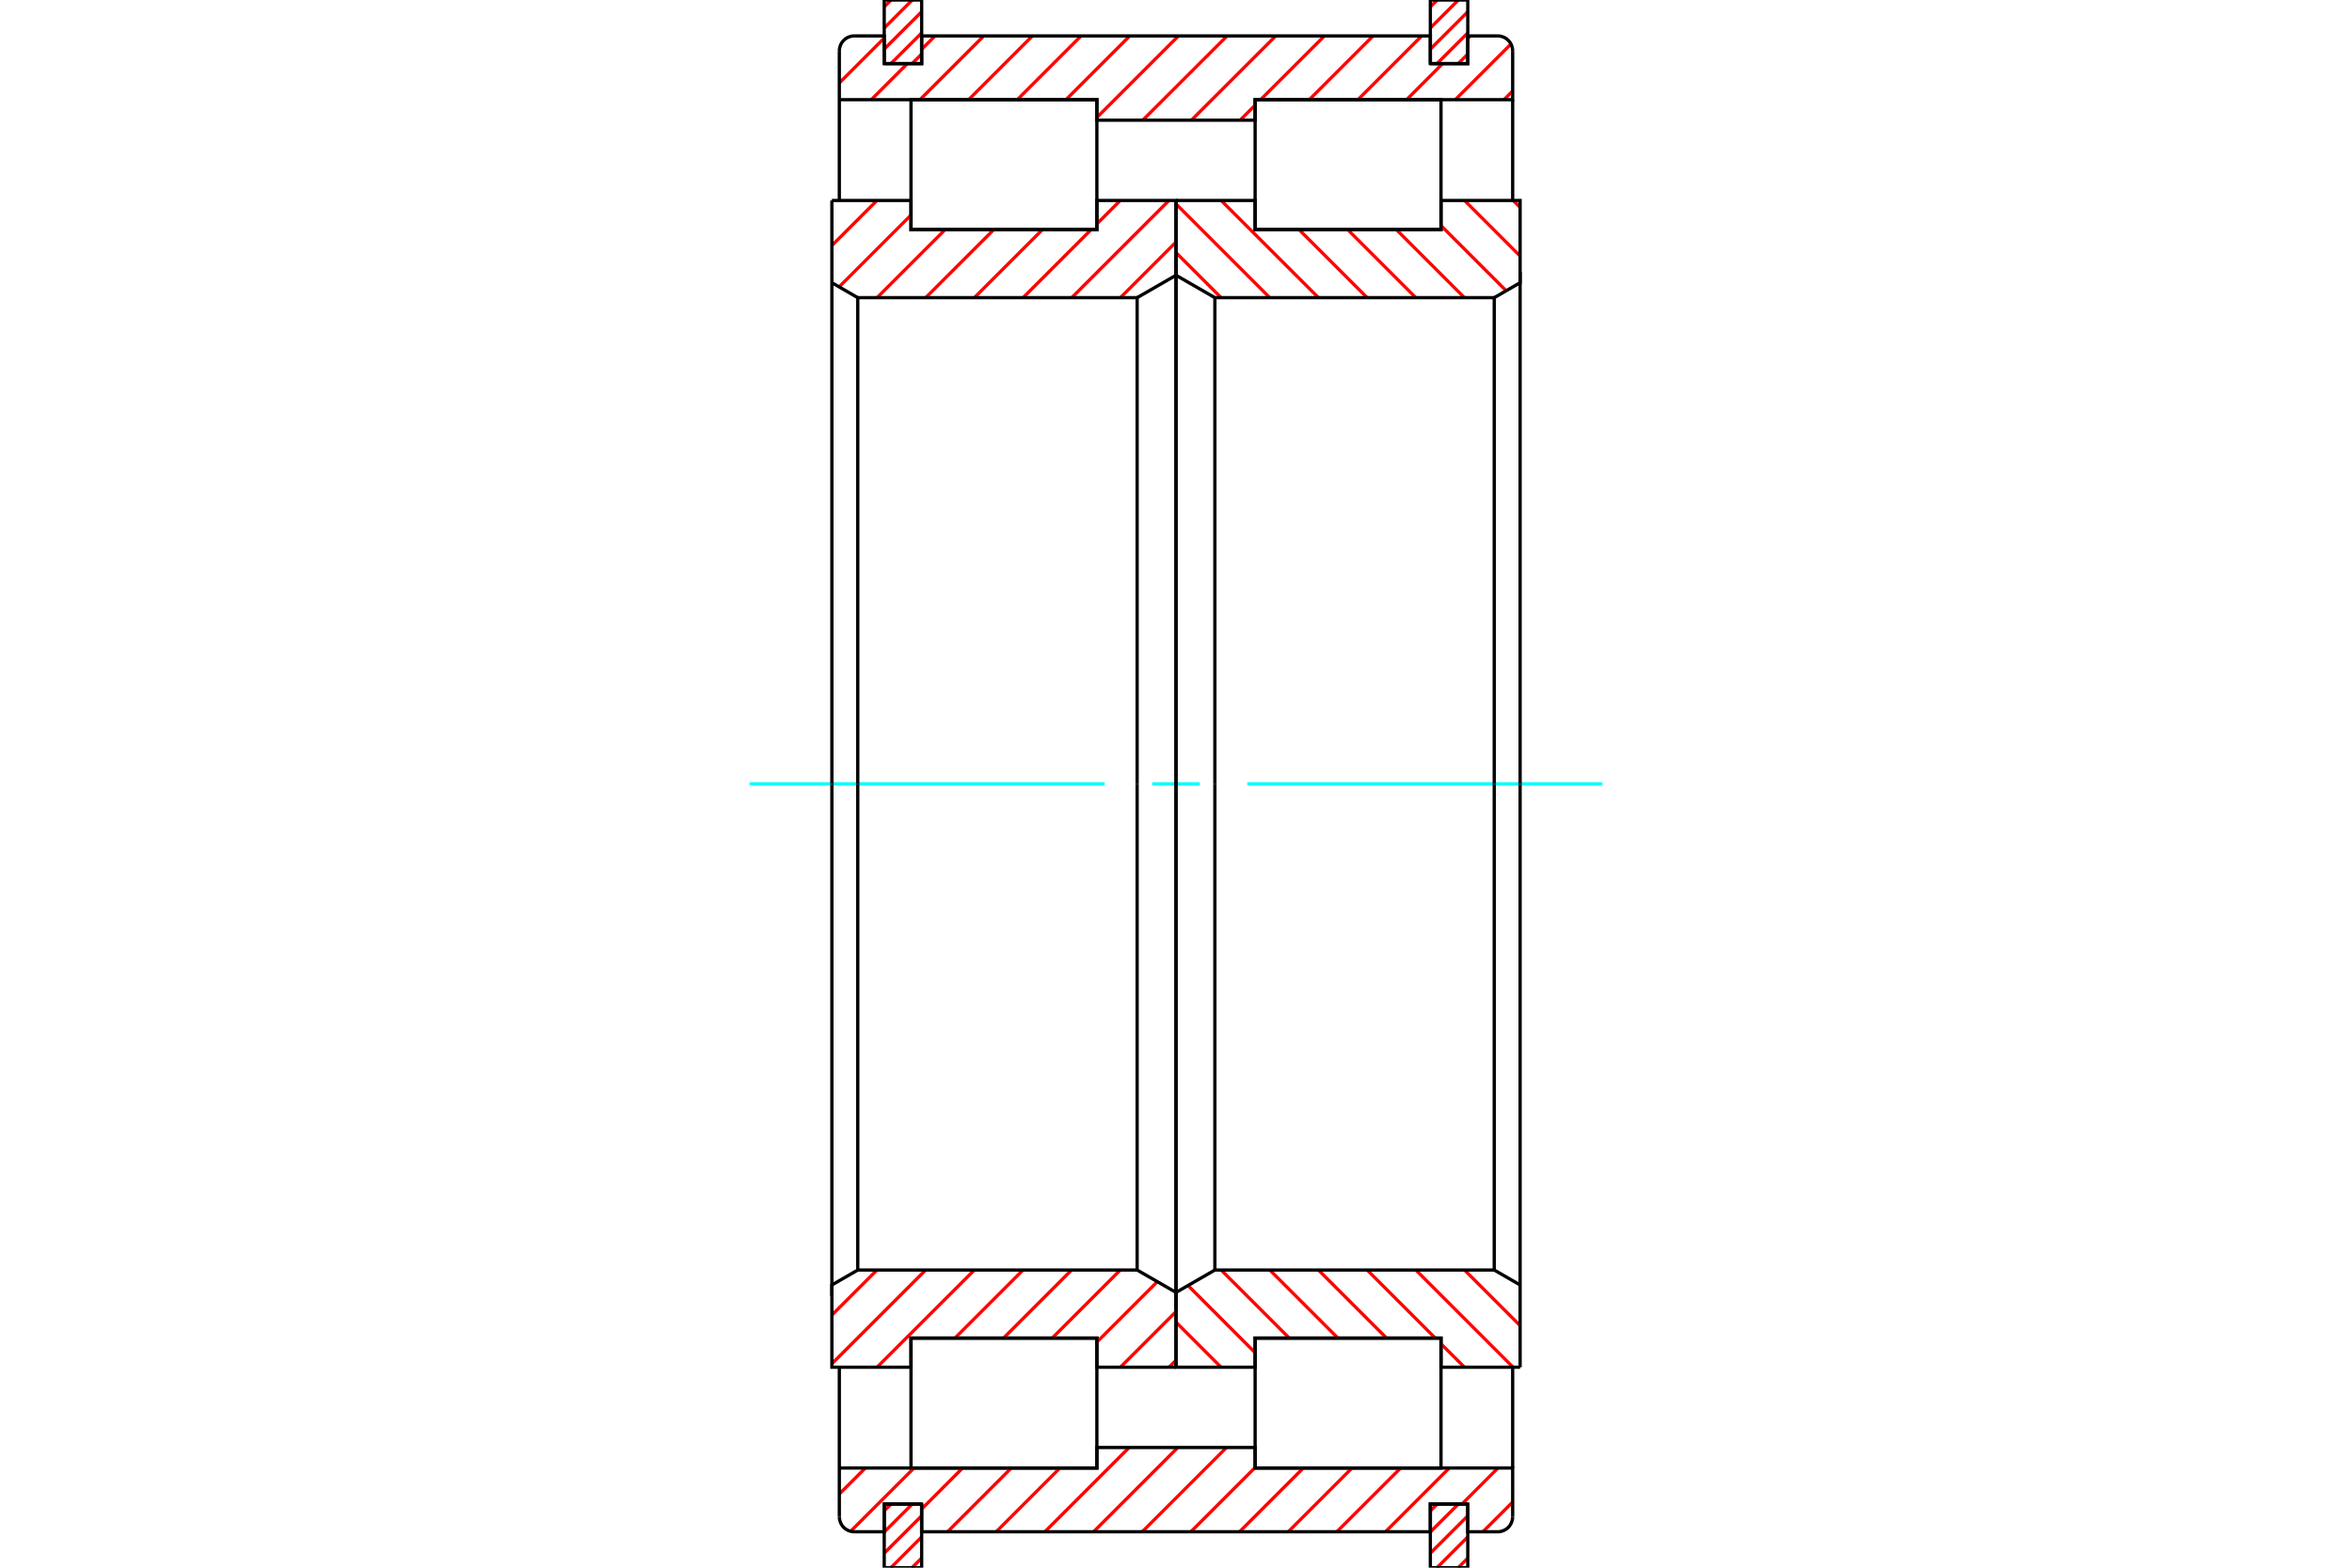 <?xml version="1.0" standalone="no"?>
<!DOCTYPE svg PUBLIC "-//W3C//DTD SVG 1.1//EN"
	"http://www.w3.org/Graphics/SVG/1.1/DTD/svg11.dtd">
<svg xmlns="http://www.w3.org/2000/svg" height="100%" width="100%" viewBox="0 0 36000 24000">
	<rect x="-1800" y="-1200" width="39600" height="26400" style="fill:#FFF"/>
	<g style="fill:none; fill-rule:evenodd" transform="matrix(1 0 0 1 0 0)">
		<g style="fill:none; stroke:#000; stroke-width:50; shape-rendering:geometricPrecision">
			<polyline points="20634,3515 19211,3515 19211,1526 22056,1526 22056,3515 20634,3515"/>
			<polyline points="20634,20485 19211,20485 19211,22474 22056,22474 22056,20485 20634,20485"/>
			<polyline points="15366,3515 13944,3515 13944,1526 16789,1526 16789,3515 15366,3515"/>
			<polyline points="15366,20485 13944,20485 13944,22474 16789,22474 16789,20485 15366,20485"/>
		</g>
		<g style="fill:none; stroke:#F00; stroke-width:50; shape-rendering:geometricPrecision">
			<line x1="22466" y1="23853" x2="22319" y2="24000"/>
			<line x1="22466" y1="23529" x2="21995" y2="24000"/>
			<line x1="22466" y1="23206" x2="21893" y2="23778"/>
			<line x1="22322" y1="23026" x2="21893" y2="23454"/>
			<line x1="21998" y1="23026" x2="21893" y2="23130"/>
		</g>
		<g style="fill:none; stroke:#000; stroke-width:50; shape-rendering:geometricPrecision">
			<polyline points="22466,23026 22466,24000 21893,24000 21893,23026 22466,23026"/>
		</g>
		<g style="fill:none; stroke:#0FF; stroke-width:50; shape-rendering:geometricPrecision">
			<line x1="11473" y1="12000" x2="16909" y2="12000"/>
			<line x1="17636" y1="12000" x2="18364" y2="12000"/>
			<line x1="19091" y1="12000" x2="24527" y2="12000"/>
		</g>
		<g style="fill:none; stroke:#F00; stroke-width:50; shape-rendering:geometricPrecision">
			<line x1="22466" y1="828" x2="22319" y2="974"/>
			<line x1="22466" y1="504" x2="21995" y2="974"/>
			<line x1="22466" y1="180" x2="21893" y2="752"/>
			<line x1="22322" y1="0" x2="21893" y2="429"/>
			<line x1="21998" y1="0" x2="21893" y2="105"/>
		</g>
		<g style="fill:none; stroke:#000; stroke-width:50; shape-rendering:geometricPrecision">
			<polyline points="21893,974 21893,0 22466,0 22466,974 21893,974"/>
		</g>
		<g style="fill:none; stroke:#F00; stroke-width:50; shape-rendering:geometricPrecision">
			<line x1="14107" y1="23853" x2="13960" y2="24000"/>
			<line x1="14107" y1="23529" x2="13636" y2="24000"/>
			<line x1="14107" y1="23206" x2="13534" y2="23778"/>
			<line x1="13963" y1="23026" x2="13534" y2="23454"/>
			<line x1="13639" y1="23026" x2="13534" y2="23130"/>
		</g>
		<g style="fill:none; stroke:#000; stroke-width:50; shape-rendering:geometricPrecision">
			<polyline points="14107,23026 14107,24000 13534,24000 13534,23026 14107,23026"/>
		</g>
		<g style="fill:none; stroke:#F00; stroke-width:50; shape-rendering:geometricPrecision">
			<line x1="14107" y1="828" x2="13960" y2="974"/>
			<line x1="14107" y1="504" x2="13636" y2="974"/>
			<line x1="14107" y1="180" x2="13534" y2="752"/>
			<line x1="13963" y1="0" x2="13534" y2="429"/>
			<line x1="13639" y1="0" x2="13534" y2="105"/>
		</g>
		<g style="fill:none; stroke:#000; stroke-width:50; shape-rendering:geometricPrecision">
			<polyline points="13534,974 13534,0 14107,0 14107,974 13534,974"/>
		</g>
		<g style="fill:none; stroke:#F00; stroke-width:50; shape-rendering:geometricPrecision">
			<line x1="23153" y1="22995" x2="22697" y2="23450"/>
			<line x1="22928" y1="22474" x2="22377" y2="23026"/>
			<line x1="22183" y1="22474" x2="21207" y2="23450"/>
			<line x1="21439" y1="22474" x2="20462" y2="23450"/>
			<line x1="20694" y1="22474" x2="19718" y2="23450"/>
			<line x1="19949" y1="22474" x2="18973" y2="23450"/>
			<line x1="19211" y1="22467" x2="18228" y2="23450"/>
			<line x1="18773" y1="22160" x2="17483" y2="23450"/>
			<line x1="18028" y1="22160" x2="16738" y2="23450"/>
			<line x1="17283" y1="22160" x2="15993" y2="23450"/>
			<line x1="16224" y1="22474" x2="15248" y2="23450"/>
			<line x1="15479" y1="22474" x2="14503" y2="23450"/>
			<line x1="14734" y1="22474" x2="14107" y2="23102"/>
			<line x1="13990" y1="22474" x2="13020" y2="23443"/>
			<line x1="13245" y1="22474" x2="12847" y2="22872"/>
			<line x1="23153" y1="1393" x2="23020" y2="1526"/>
			<line x1="23127" y1="674" x2="22275" y2="1526"/>
			<line x1="22506" y1="550" x2="22466" y2="590"/>
			<line x1="22081" y1="974" x2="21530" y2="1526"/>
			<line x1="21761" y1="550" x2="20785" y2="1526"/>
			<line x1="21016" y1="550" x2="20040" y2="1526"/>
			<line x1="20272" y1="550" x2="19295" y2="1526"/>
			<line x1="19211" y1="1610" x2="18981" y2="1840"/>
			<line x1="19527" y1="550" x2="18236" y2="1840"/>
			<line x1="18782" y1="550" x2="17491" y2="1840"/>
			<line x1="18037" y1="550" x2="16789" y2="1798"/>
			<line x1="17292" y1="550" x2="16316" y2="1526"/>
			<line x1="16547" y1="550" x2="15571" y2="1526"/>
			<line x1="15802" y1="550" x2="14826" y2="1526"/>
			<line x1="15057" y1="550" x2="14081" y2="1526"/>
			<line x1="14312" y1="550" x2="14107" y2="755"/>
			<line x1="13888" y1="974" x2="13336" y2="1526"/>
			<line x1="13534" y1="583" x2="12847" y2="1270"/>
		</g>
		<g style="fill:none; stroke:#000; stroke-width:50; shape-rendering:geometricPrecision">
			<polyline points="12847,3069 12847,1526 12847,779"/>
			<polyline points="13076,550 13041,552 13006,561 12972,575 12942,593 12914,617 12891,644 12872,675 12859,708 12850,743 12847,779"/>
			<polyline points="13076,550 13534,550 13534,974 14107,974 14107,550 21893,550 21893,974 22466,974 22466,550 22924,550"/>
			<polyline points="23153,779 23150,743 23141,708 23128,675 23109,644 23086,617 23058,593 23028,575 22994,561 22959,552 22924,550"/>
			<polyline points="23153,779 23153,1526 22056,1526 19211,1526 19211,1840 16789,1840 16789,1526 13944,1526 12847,1526"/>
			<line x1="23153" y1="3069" x2="23153" y2="1526"/>
			<line x1="23153" y1="22474" x2="23153" y2="20931"/>
			<polyline points="12847,22474 13944,22474 16789,22474 16789,22160 19211,22160 19211,22474 22056,22474 23153,22474 23153,23221"/>
			<polyline points="22924,23450 22959,23448 22994,23439 23028,23425 23058,23407 23086,23383 23109,23356 23128,23325 23141,23292 23150,23257 23153,23221"/>
			<polyline points="22924,23450 22466,23450 22466,23026 21893,23026 21893,23450 14107,23450 14107,23026 13534,23026 13534,23450 13076,23450"/>
			<polyline points="12847,23221 12850,23257 12859,23292 12872,23325 12891,23356 12914,23383 12942,23407 12972,23425 13006,23439 13041,23448 13076,23450"/>
			<polyline points="12847,23221 12847,22474 12847,20931"/>
		</g>
		<g style="fill:none; stroke:#F00; stroke-width:50; shape-rendering:geometricPrecision">
			<line x1="22416" y1="19443" x2="23267" y2="20294"/>
			<line x1="21671" y1="19443" x2="23159" y2="20931"/>
			<line x1="20926" y1="19443" x2="21968" y2="20485"/>
			<line x1="22056" y1="20573" x2="22415" y2="20931"/>
			<line x1="20181" y1="19443" x2="21223" y2="20485"/>
			<line x1="19436" y1="19443" x2="20478" y2="20485"/>
			<line x1="18691" y1="19443" x2="19733" y2="20485"/>
			<line x1="18184" y1="19680" x2="19211" y2="20708"/>
			<line x1="18000" y1="20241" x2="18690" y2="20931"/>
		</g>
		<g style="fill:none; stroke:#000; stroke-width:50; shape-rendering:geometricPrecision">
			<line x1="23267" y1="12000" x2="23267" y2="20931"/>
			<polyline points="23267,19672 22871,19443 22871,12000"/>
			<polyline points="22871,19443 18595,19443 18595,12000"/>
			<polyline points="18595,19443 18000,19786 18000,20931 19211,20931 19211,20485 22056,20485 22056,20931 23267,20931"/>
			<line x1="18000" y1="12000" x2="18000" y2="20038"/>
		</g>
		<g style="fill:none; stroke:#F00; stroke-width:50; shape-rendering:geometricPrecision">
			<line x1="23161" y1="3069" x2="23267" y2="3175"/>
			<line x1="22416" y1="3069" x2="23267" y2="3920"/>
			<line x1="22056" y1="3454" x2="23054" y2="4452"/>
			<line x1="21373" y1="3515" x2="22415" y2="4557"/>
			<line x1="20628" y1="3515" x2="21670" y2="4557"/>
			<line x1="19883" y1="3515" x2="20925" y2="4557"/>
			<line x1="18691" y1="3069" x2="20180" y2="4557"/>
			<line x1="18000" y1="3122" x2="19435" y2="4557"/>
			<line x1="18000" y1="3867" x2="18690" y2="4557"/>
		</g>
		<g style="fill:none; stroke:#000; stroke-width:50; shape-rendering:geometricPrecision">
			<line x1="18000" y1="12000" x2="18000" y2="3069"/>
			<polyline points="18000,4214 18595,4557 18595,12000"/>
			<polyline points="18595,4557 22871,4557 22871,12000"/>
			<polyline points="22871,4557 23267,4328 23267,3069 22056,3069 22056,3515 19211,3515 19211,3069 18000,3069"/>
			<line x1="23267" y1="12000" x2="23267" y2="4161"/>
		</g>
		<g style="fill:none; stroke:#F00; stroke-width:50; shape-rendering:geometricPrecision">
			<line x1="18000" y1="20825" x2="17893" y2="20931"/>
			<line x1="18000" y1="20080" x2="17149" y2="20931"/>
			<line x1="17714" y1="19621" x2="16789" y2="20546"/>
			<line x1="17147" y1="19443" x2="16105" y2="20485"/>
			<line x1="16402" y1="19443" x2="15360" y2="20485"/>
			<line x1="15658" y1="19443" x2="14616" y2="20485"/>
			<line x1="14913" y1="19443" x2="13424" y2="20931"/>
			<line x1="14168" y1="19443" x2="12733" y2="20878"/>
			<line x1="13423" y1="19443" x2="12733" y2="20133"/>
		</g>
		<g style="fill:none; stroke:#000; stroke-width:50; shape-rendering:geometricPrecision">
			<line x1="18000" y1="12000" x2="18000" y2="20931"/>
			<polyline points="18000,19786 17405,19443 17405,12000"/>
			<polyline points="17405,19443 13129,19443 13129,12000"/>
			<polyline points="13129,19443 12733,19672 12733,20931 13944,20931 13944,20485 16789,20485 16789,20931 18000,20931"/>
			<line x1="12733" y1="12000" x2="12733" y2="19839"/>
		</g>
		<g style="fill:none; stroke:#F00; stroke-width:50; shape-rendering:geometricPrecision">
			<line x1="18000" y1="3706" x2="17149" y2="4557"/>
			<line x1="17892" y1="3069" x2="16404" y2="4557"/>
			<line x1="17147" y1="3069" x2="16789" y2="3427"/>
			<line x1="16701" y1="3515" x2="15659" y2="4557"/>
			<line x1="15956" y1="3515" x2="14914" y2="4557"/>
			<line x1="15211" y1="3515" x2="14169" y2="4557"/>
			<line x1="14466" y1="3515" x2="13424" y2="4557"/>
			<line x1="13944" y1="3292" x2="12844" y2="4392"/>
			<line x1="13423" y1="3069" x2="12733" y2="3759"/>
		</g>
		<g style="fill:none; stroke:#000; stroke-width:50; shape-rendering:geometricPrecision">
			<line x1="12733" y1="12000" x2="12733" y2="3069"/>
			<polyline points="12733,4328 13129,4557 13129,12000"/>
			<polyline points="13129,4557 17405,4557 17405,12000"/>
			<polyline points="17405,4557 18000,4214 18000,3069 16789,3069 16789,3515 13944,3515 13944,3069 12733,3069"/>
			<line x1="18000" y1="12000" x2="18000" y2="3962"/>
		</g>
	</g>
</svg>
